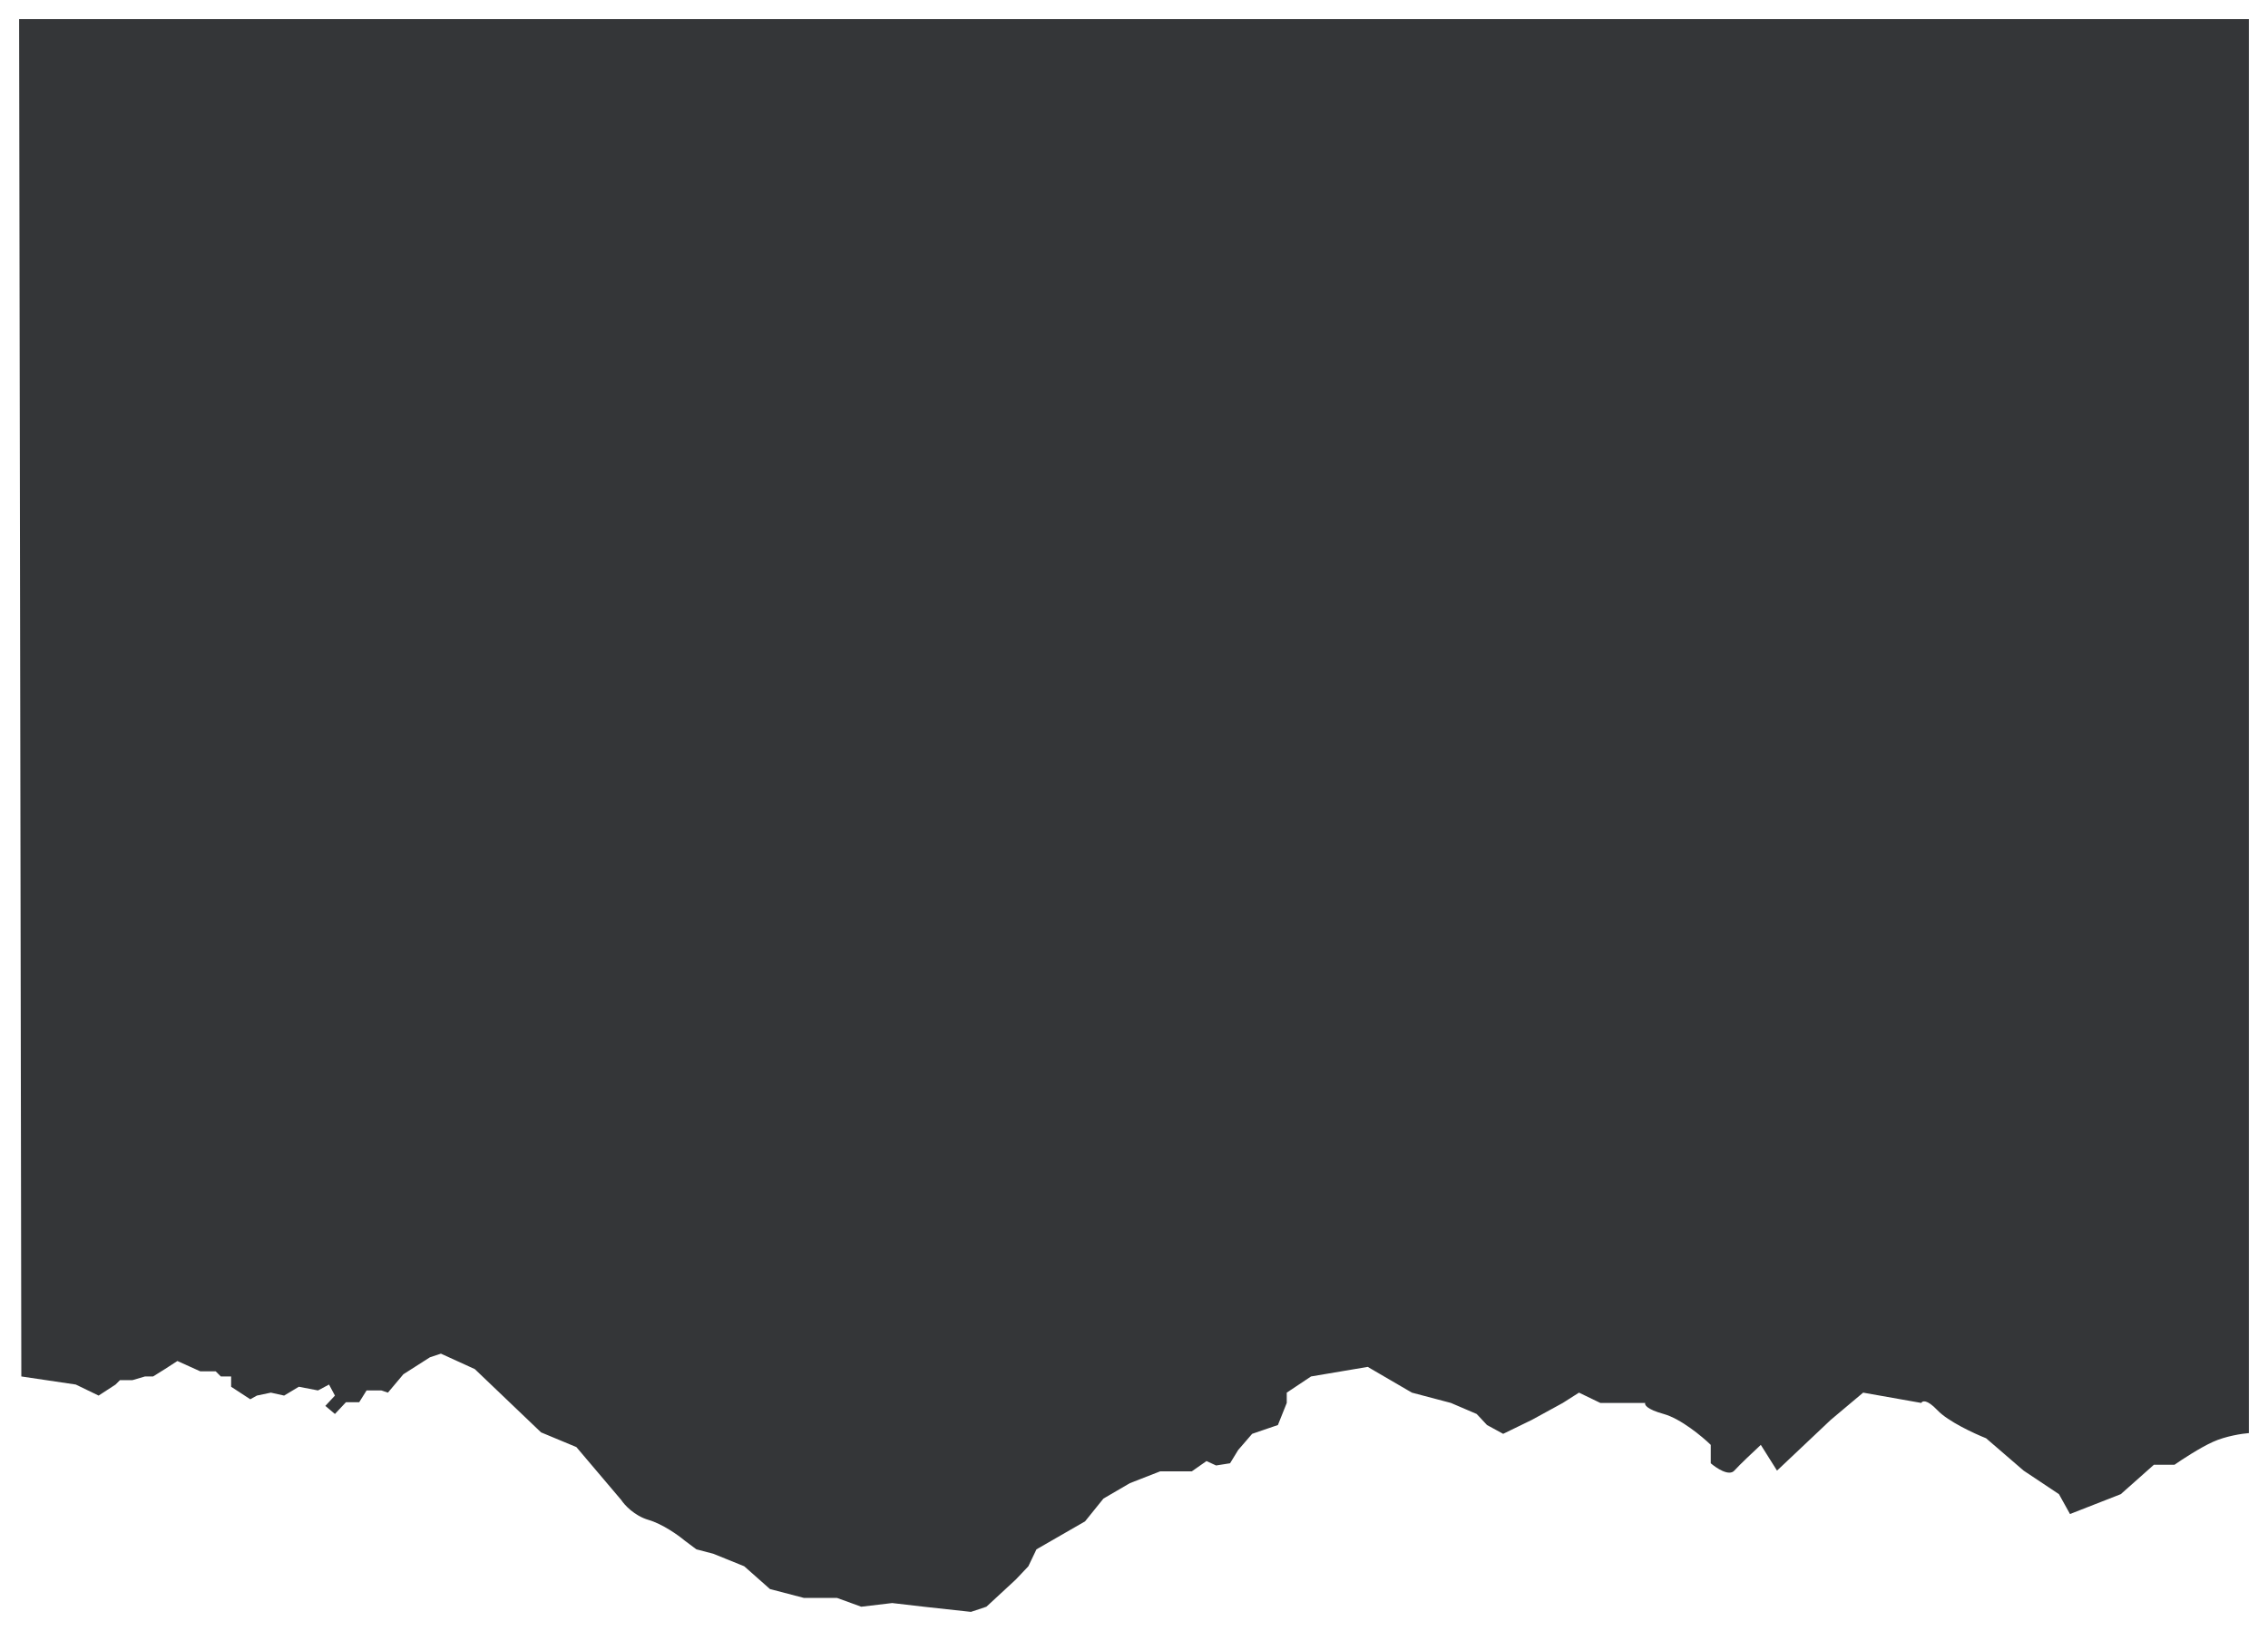 <?xml version="1.0" encoding="UTF-8"?> <svg xmlns="http://www.w3.org/2000/svg" width="1542" height="1109" viewBox="0 0 1542 1109" fill="none"> <g filter="url(#filter0_f_90_88)"> <path d="M51.538 941.429L14.502 935.926L13 13H1529V974.444C1524.5 974.777 1513.28 976.445 1504.48 980.447C1495.67 984.449 1483.45 992.452 1478.45 995.954H1464.44L1441.91 1015.96L1407.38 1029.47L1399.87 1015.96L1375.85 999.956L1350.32 977.946C1342.32 974.777 1324.5 966.54 1317.29 958.937C1310.08 951.333 1306.95 952.434 1306.28 953.934L1266.74 946.931L1244.72 965.44L1208.18 999.956L1197.17 982.448C1192.67 986.616 1182.76 995.954 1179.15 999.956C1175.55 1003.96 1166.98 998.288 1163.14 994.953V982.448C1157.3 976.778 1142.72 964.639 1131.11 961.438C1119.49 958.236 1117.93 955.102 1118.59 953.934H1088.06L1073.55 946.931L1062.54 953.934L1041.52 965.44L1022 974.944L1010.99 968.941L1003.98 961.438L986.463 953.934L959.937 946.931L929.907 929.423L891.369 935.926L874.853 946.931V953.934L868.847 968.941L851.329 974.944L841.82 985.949L836.315 994.953L826.805 996.454L820.299 993.453L810.289 1000.46H788.768L768.247 1008.46L750.229 1018.96L737.717 1034.47L704.684 1053.48L699.179 1064.99L690.67 1073.99L670.651 1092.5L660.14 1096L628.109 1092.5L606.587 1090L585.567 1092.5L569.05 1086.5H546.528L523.505 1080.49L505.988 1064.99L484.967 1056.48L473.456 1053.48L465.448 1047.48C461.277 1043.98 450.533 1036.27 440.923 1033.47C431.314 1030.67 424.574 1023.3 422.405 1019.96L391.875 983.948L367.851 973.944L322.807 930.924L299.784 920.419L292.276 922.92L274.258 934.425L263.748 946.931L259.244 945.431H249.234L244.229 953.434H235.22L227.712 961.438L221.206 955.935L227.712 948.932L223.708 941.429L216.201 945.431L203.188 942.929L193.178 948.932L184.169 946.931L174.66 948.932L170.155 951.433L157.143 942.929V935.926H150.136L146.632 932.424H136.122L120.606 925.421L112.098 930.924L104.09 935.926H98.585L90.076 938.427H81.568L78.565 941.429L67.053 948.932L51.538 941.429Z" fill="#343638"></path> </g> <defs> <filter id="filter0_f_90_88" x="0" y="0" width="1542" height="1109" filterUnits="userSpaceOnUse" color-interpolation-filters="sRGB"> <feFlood flood-opacity="0" result="BackgroundImageFix"></feFlood> <feBlend mode="normal" in="SourceGraphic" in2="BackgroundImageFix" result="shape"></feBlend> <feGaussianBlur stdDeviation="6.5" result="effect1_foregroundBlur_90_88"></feGaussianBlur> </filter> </defs> </svg> 